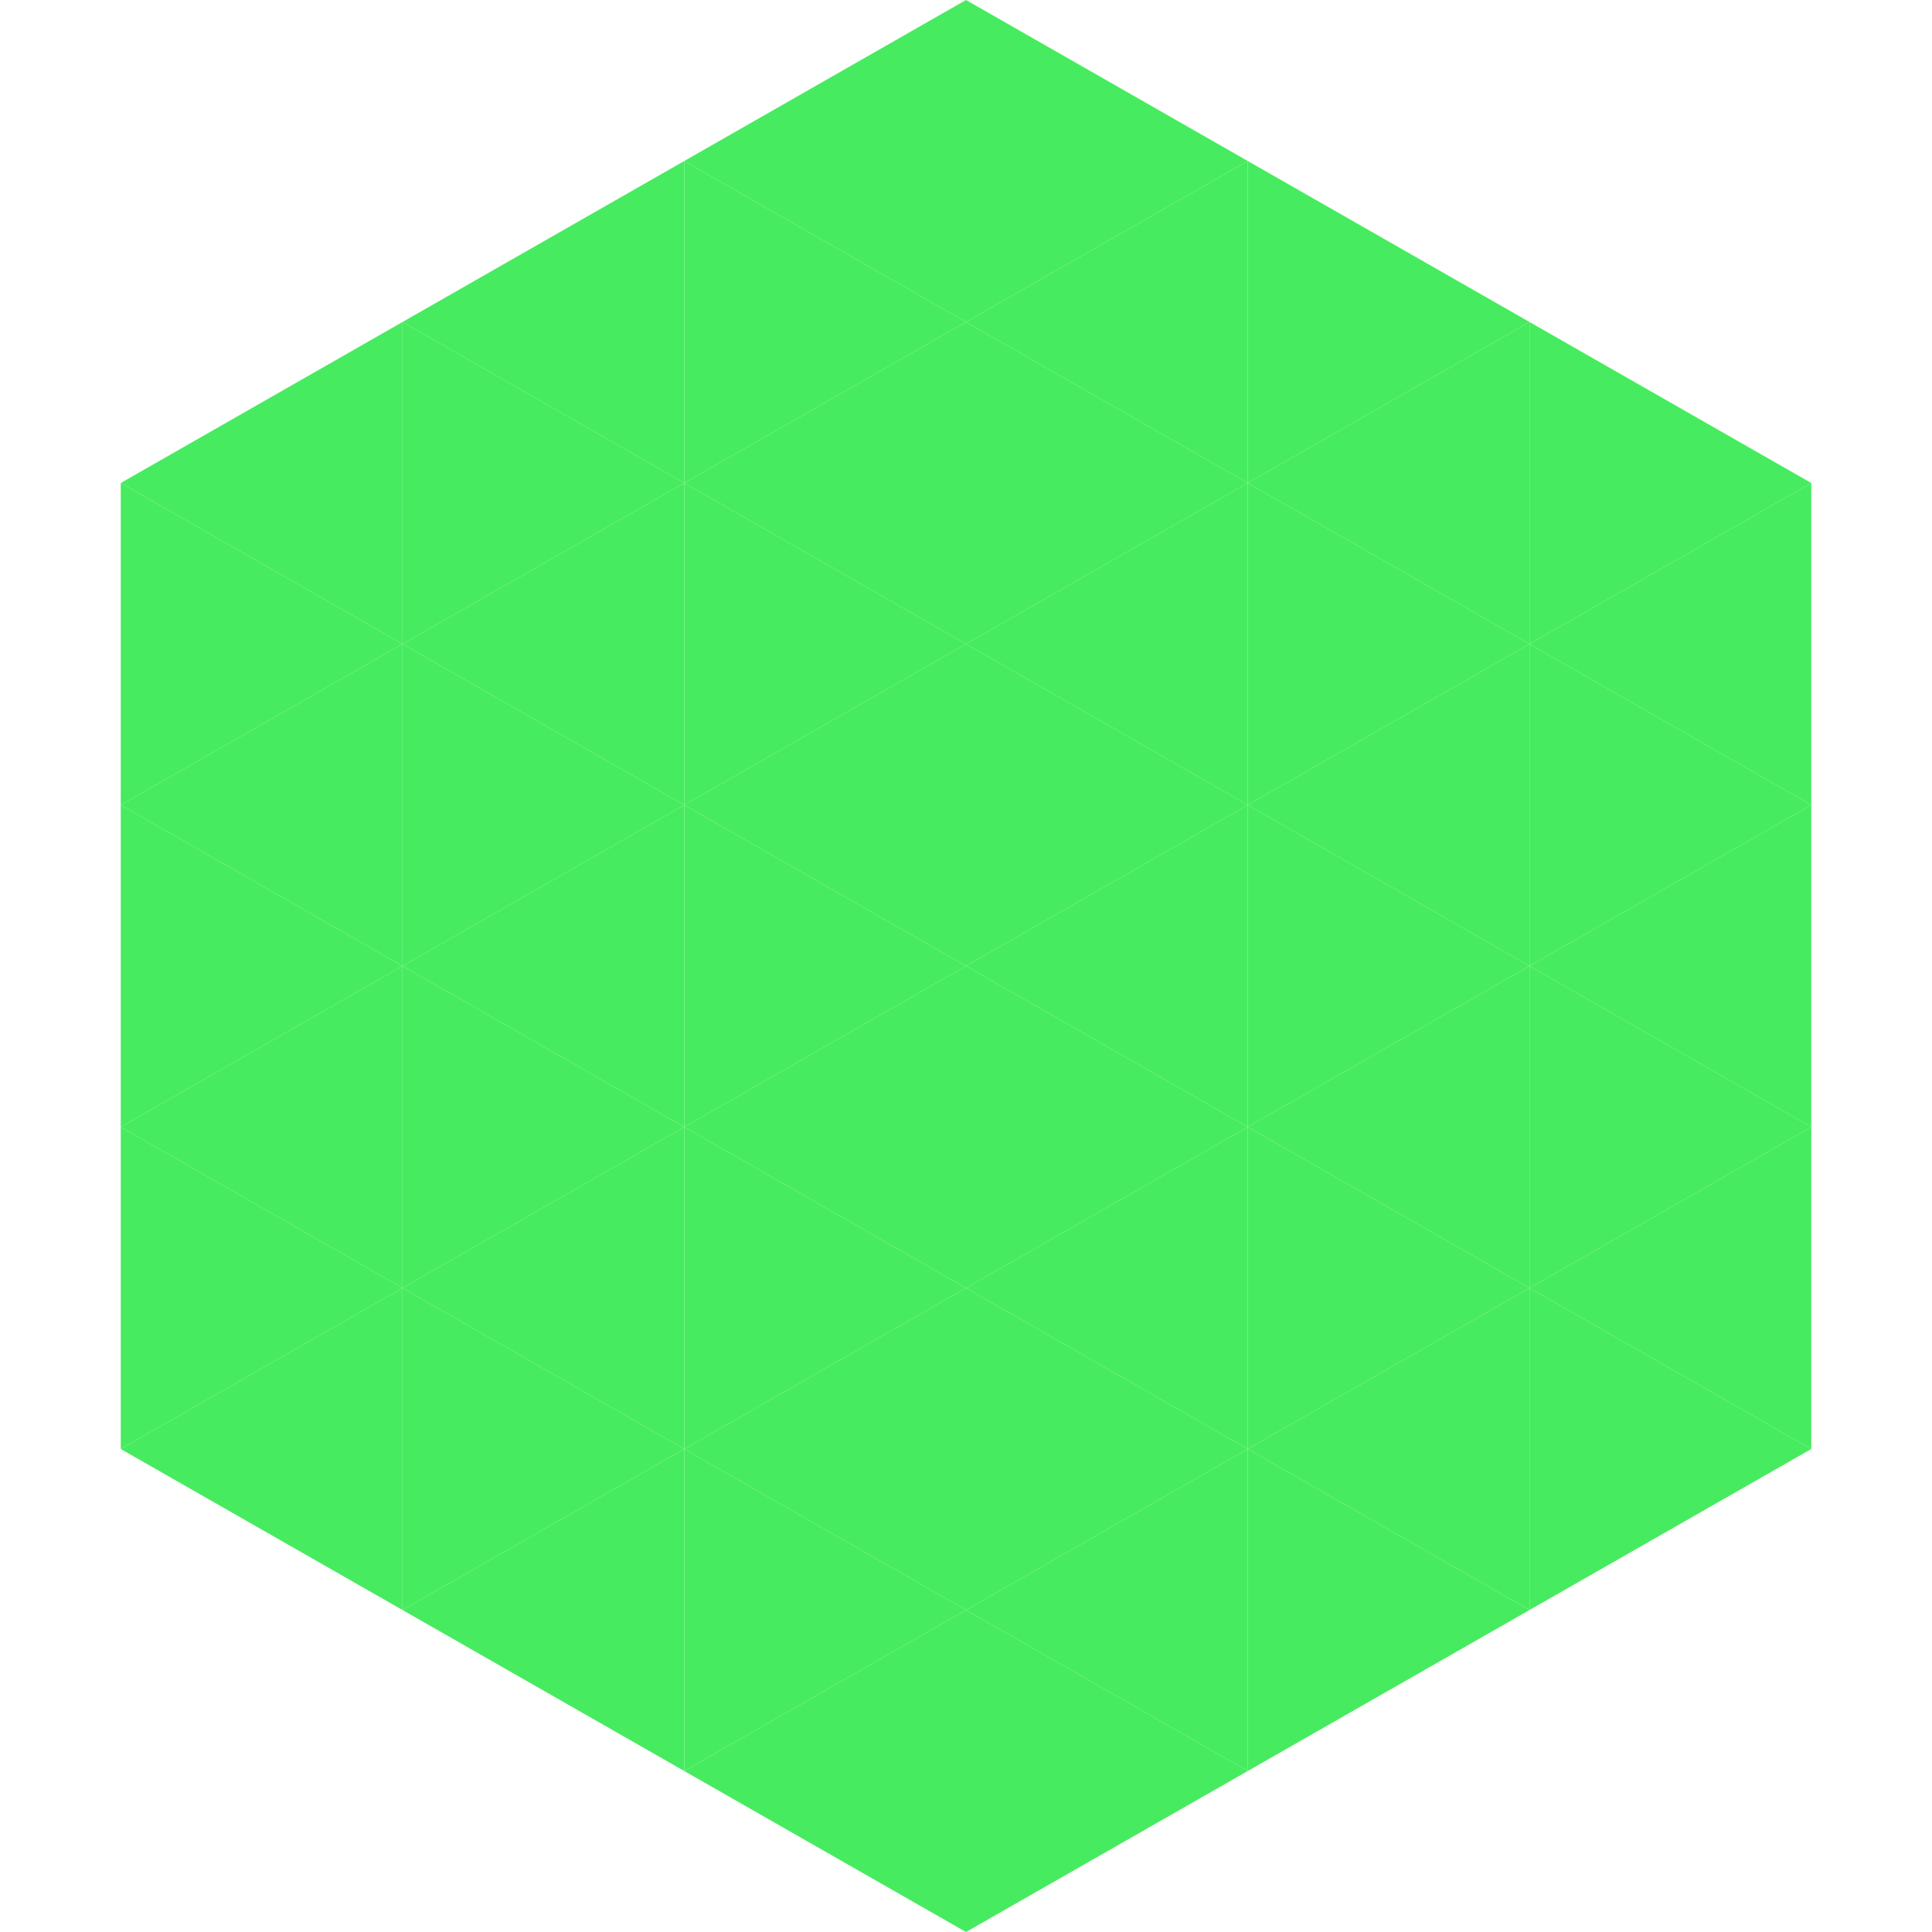 <?xml version="1.0"?>
<!-- Generated by SVGo -->
<svg width="240" height="240"
     xmlns="http://www.w3.org/2000/svg"
     xmlns:xlink="http://www.w3.org/1999/xlink">
<polygon points="50,40 15,60 50,80" style="fill:rgb(71,235,95)" />
<polygon points="190,40 225,60 190,80" style="fill:rgb(71,235,95)" />
<polygon points="15,60 50,80 15,100" style="fill:rgb(71,235,95)" />
<polygon points="225,60 190,80 225,100" style="fill:rgb(71,235,95)" />
<polygon points="50,80 15,100 50,120" style="fill:rgb(71,235,95)" />
<polygon points="190,80 225,100 190,120" style="fill:rgb(71,235,95)" />
<polygon points="15,100 50,120 15,140" style="fill:rgb(71,235,95)" />
<polygon points="225,100 190,120 225,140" style="fill:rgb(71,235,95)" />
<polygon points="50,120 15,140 50,160" style="fill:rgb(71,235,95)" />
<polygon points="190,120 225,140 190,160" style="fill:rgb(71,235,95)" />
<polygon points="15,140 50,160 15,180" style="fill:rgb(71,235,95)" />
<polygon points="225,140 190,160 225,180" style="fill:rgb(71,235,95)" />
<polygon points="50,160 15,180 50,200" style="fill:rgb(71,235,95)" />
<polygon points="190,160 225,180 190,200" style="fill:rgb(71,235,95)" />
<polygon points="15,180 50,200 15,220" style="fill:rgb(255,255,255); fill-opacity:0" />
<polygon points="225,180 190,200 225,220" style="fill:rgb(255,255,255); fill-opacity:0" />
<polygon points="50,0 85,20 50,40" style="fill:rgb(255,255,255); fill-opacity:0" />
<polygon points="190,0 155,20 190,40" style="fill:rgb(255,255,255); fill-opacity:0" />
<polygon points="85,20 50,40 85,60" style="fill:rgb(71,235,95)" />
<polygon points="155,20 190,40 155,60" style="fill:rgb(71,235,95)" />
<polygon points="50,40 85,60 50,80" style="fill:rgb(71,235,95)" />
<polygon points="190,40 155,60 190,80" style="fill:rgb(71,235,95)" />
<polygon points="85,60 50,80 85,100" style="fill:rgb(71,235,95)" />
<polygon points="155,60 190,80 155,100" style="fill:rgb(71,235,95)" />
<polygon points="50,80 85,100 50,120" style="fill:rgb(71,235,95)" />
<polygon points="190,80 155,100 190,120" style="fill:rgb(71,235,95)" />
<polygon points="85,100 50,120 85,140" style="fill:rgb(71,235,95)" />
<polygon points="155,100 190,120 155,140" style="fill:rgb(71,235,95)" />
<polygon points="50,120 85,140 50,160" style="fill:rgb(71,235,95)" />
<polygon points="190,120 155,140 190,160" style="fill:rgb(71,235,95)" />
<polygon points="85,140 50,160 85,180" style="fill:rgb(71,235,95)" />
<polygon points="155,140 190,160 155,180" style="fill:rgb(71,235,95)" />
<polygon points="50,160 85,180 50,200" style="fill:rgb(71,235,95)" />
<polygon points="190,160 155,180 190,200" style="fill:rgb(71,235,95)" />
<polygon points="85,180 50,200 85,220" style="fill:rgb(71,235,95)" />
<polygon points="155,180 190,200 155,220" style="fill:rgb(71,235,95)" />
<polygon points="120,0 85,20 120,40" style="fill:rgb(71,235,95)" />
<polygon points="120,0 155,20 120,40" style="fill:rgb(71,235,95)" />
<polygon points="85,20 120,40 85,60" style="fill:rgb(71,235,95)" />
<polygon points="155,20 120,40 155,60" style="fill:rgb(71,235,95)" />
<polygon points="120,40 85,60 120,80" style="fill:rgb(71,235,95)" />
<polygon points="120,40 155,60 120,80" style="fill:rgb(71,235,95)" />
<polygon points="85,60 120,80 85,100" style="fill:rgb(71,235,95)" />
<polygon points="155,60 120,80 155,100" style="fill:rgb(71,235,95)" />
<polygon points="120,80 85,100 120,120" style="fill:rgb(71,235,95)" />
<polygon points="120,80 155,100 120,120" style="fill:rgb(71,235,95)" />
<polygon points="85,100 120,120 85,140" style="fill:rgb(71,235,95)" />
<polygon points="155,100 120,120 155,140" style="fill:rgb(71,235,95)" />
<polygon points="120,120 85,140 120,160" style="fill:rgb(71,235,95)" />
<polygon points="120,120 155,140 120,160" style="fill:rgb(71,235,95)" />
<polygon points="85,140 120,160 85,180" style="fill:rgb(71,235,95)" />
<polygon points="155,140 120,160 155,180" style="fill:rgb(71,235,95)" />
<polygon points="120,160 85,180 120,200" style="fill:rgb(71,235,95)" />
<polygon points="120,160 155,180 120,200" style="fill:rgb(71,235,95)" />
<polygon points="85,180 120,200 85,220" style="fill:rgb(71,235,95)" />
<polygon points="155,180 120,200 155,220" style="fill:rgb(71,235,95)" />
<polygon points="120,200 85,220 120,240" style="fill:rgb(71,235,95)" />
<polygon points="120,200 155,220 120,240" style="fill:rgb(71,235,95)" />
<polygon points="85,220 120,240 85,260" style="fill:rgb(255,255,255); fill-opacity:0" />
<polygon points="155,220 120,240 155,260" style="fill:rgb(255,255,255); fill-opacity:0" />
</svg>
